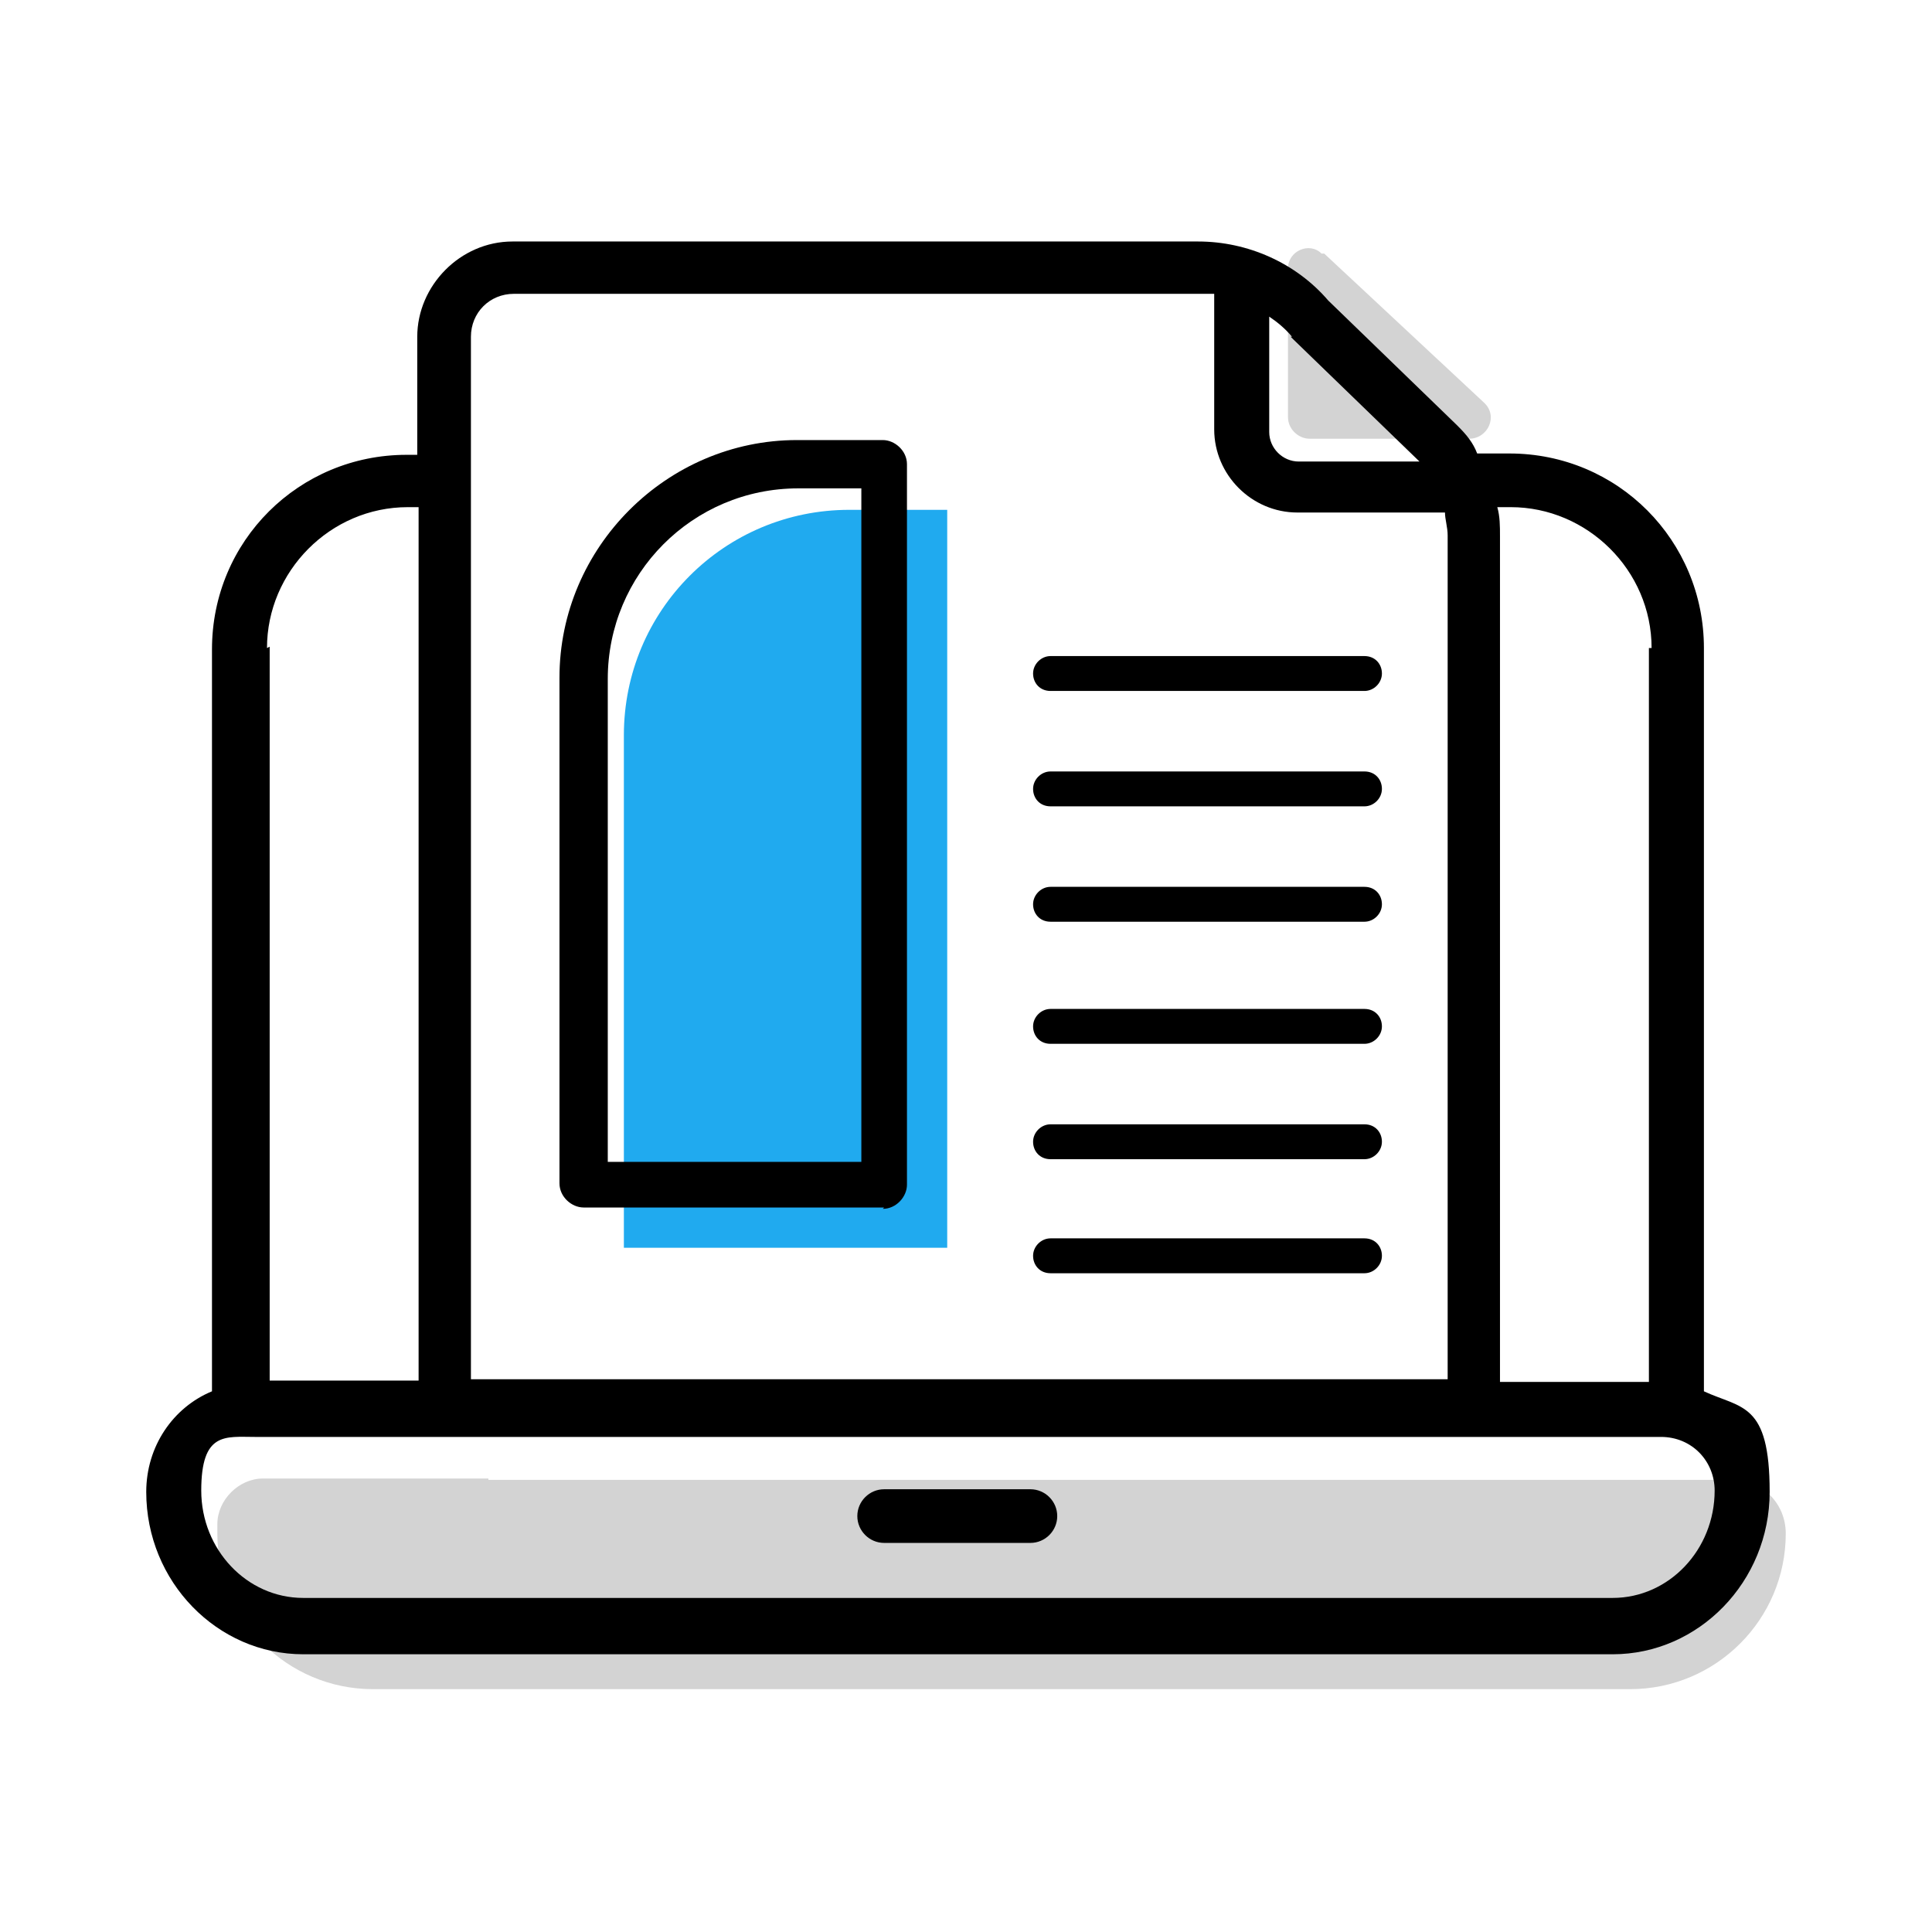 <svg viewBox="0 0 144 144" version="1.1" xmlns="http://www.w3.org/2000/svg" id="Layer_2">
  
  <defs>
    <style>
      .st0 {
        fill: #20aaef;
      }

      .st1 {
        fill: #d3d3d3;
      }
    </style>
  </defs>
  <g id="Primary_Outline">
    <path d="M36.4,110.3h92.7c2.3,0,4,1.8,4,4h0c0,6.4-5.2,11.6-11.6,11.6H27.8c-6.4,0-11.6-5.2-11.6-11.6v-.7c0-1.8,1.6-3.4,3.4-3.4h16.8Z" class="st1"></path>
    <path d="M98.7,18.9l11.9,11.1c1.1,1,.3,2.7-1.1,2.7h-11.9c-.8,0-1.6-.7-1.6-1.6v-11.1c0-1.3,1.6-2,2.5-1.1h.2Z" class="st1"></path>
    <g>
      <path d="M127,103.6v-55.3c0-8-6.4-14.5-14.5-14.5h-2.4c-.3-.8-.8-1.4-1.4-2l-.2-.2-9.5-9.2c-2.4-2.8-6-4.4-9.7-4.4h-51.1c-3.9,0-7.1,3.3-7.1,7.1v8.8h-.8c-8,0-14.5,6.4-14.5,14.5v55.3c-2.9,1.2-4.9,4.1-4.9,7.5,0,6.7,5.3,12.1,11.7,12.1h97.6c6.4,0,11.7-5.4,11.7-12.1s-2.1-6.2-4.9-7.5h0ZM122.9,48.3v54.7h-11.1v-63c0-.8,0-1.5-.2-2.2h1c5.7,0,10.5,4.7,10.5,10.5h-.2ZM96.2,25.1l.2.2,9.4,9.1h-9c-1.2,0-2.2-1-2.2-2.2v-8.6c.6.4,1.2.9,1.7,1.5h0ZM35.1,25.1c0-1.8,1.4-3.2,3.2-3.2h52.2v10.1c0,3.4,2.8,6.2,6.2,6.2h11c0,.5.2,1.1.2,1.7v62.9H35.1V25.1ZM19.9,48.3c0-5.7,4.7-10.5,10.5-10.5h.8v65.1h-11.1v-54.7h0ZM120.3,119.1H22.6c-4.2,0-7.6-3.6-7.6-8s1.8-4,4-4h104.8c2.3,0,4,1.8,4,4,0,4.4-3.4,8-7.6,8h0Z"></path>
      <path d="M76.8,111h-10.9c-1.1,0-2,.9-2,2s.9,2,2,2h10.9c1.1,0,2-.9,2-2s-.9-2-2-2Z"></path>
    </g>
    <g>
      <path d="M101.7,77.8h-23.4c-.8,0-1.3-.6-1.3-1.3s.6-1.3,1.3-1.3h23.4c.8,0,1.3.6,1.3,1.3s-.6,1.3-1.3,1.3h0Z"></path>
      <path d="M101.7,86.4h-23.4c-.8,0-1.3-.6-1.3-1.3s.6-1.3,1.3-1.3h23.4c.8,0,1.3.6,1.3,1.3s-.6,1.3-1.3,1.3h0Z"></path>
      <path d="M101.7,94.9h-23.4c-.8,0-1.3-.6-1.3-1.3s.6-1.3,1.3-1.3h23.4c.8,0,1.3.6,1.3,1.3s-.6,1.3-1.3,1.3h0Z"></path>
      <path d="M101.7,51.5h-23.4c-.8,0-1.3-.6-1.3-1.3s.6-1.3,1.3-1.3h23.4c.8,0,1.3.6,1.3,1.3s-.6,1.3-1.3,1.3h0Z"></path>
      <path d="M101.7,60.1h-23.4c-.8,0-1.3-.6-1.3-1.3s.6-1.3,1.3-1.3h23.4c.8,0,1.3.6,1.3,1.3s-.6,1.3-1.3,1.3h0Z"></path>
      <path d="M101.7,68.7h-23.4c-.8,0-1.3-.6-1.3-1.3s.6-1.3,1.3-1.3h23.4c.8,0,1.3.6,1.3,1.3s-.6,1.3-1.3,1.3h0Z"></path>
    </g>
    <path d="M63.3,38h7.3v55h-24.1v-38.2c0-9.3,7.5-16.8,16.8-16.8Z" class="st0"></path>
    <path d="M65.9,90h-22.4c-.9,0-1.8-.8-1.8-1.8v-37.7c0-9.7,8-17.7,17.7-17.7h6.4c.9,0,1.8.8,1.8,1.8v53.7c0,.9-.8,1.8-1.8,1.8h0ZM45.3,86.6h18.9v-50.2h-4.7c-7.9,0-14.2,6.4-14.2,14.2v35.9h0Z"></path>
  </g>
</svg>